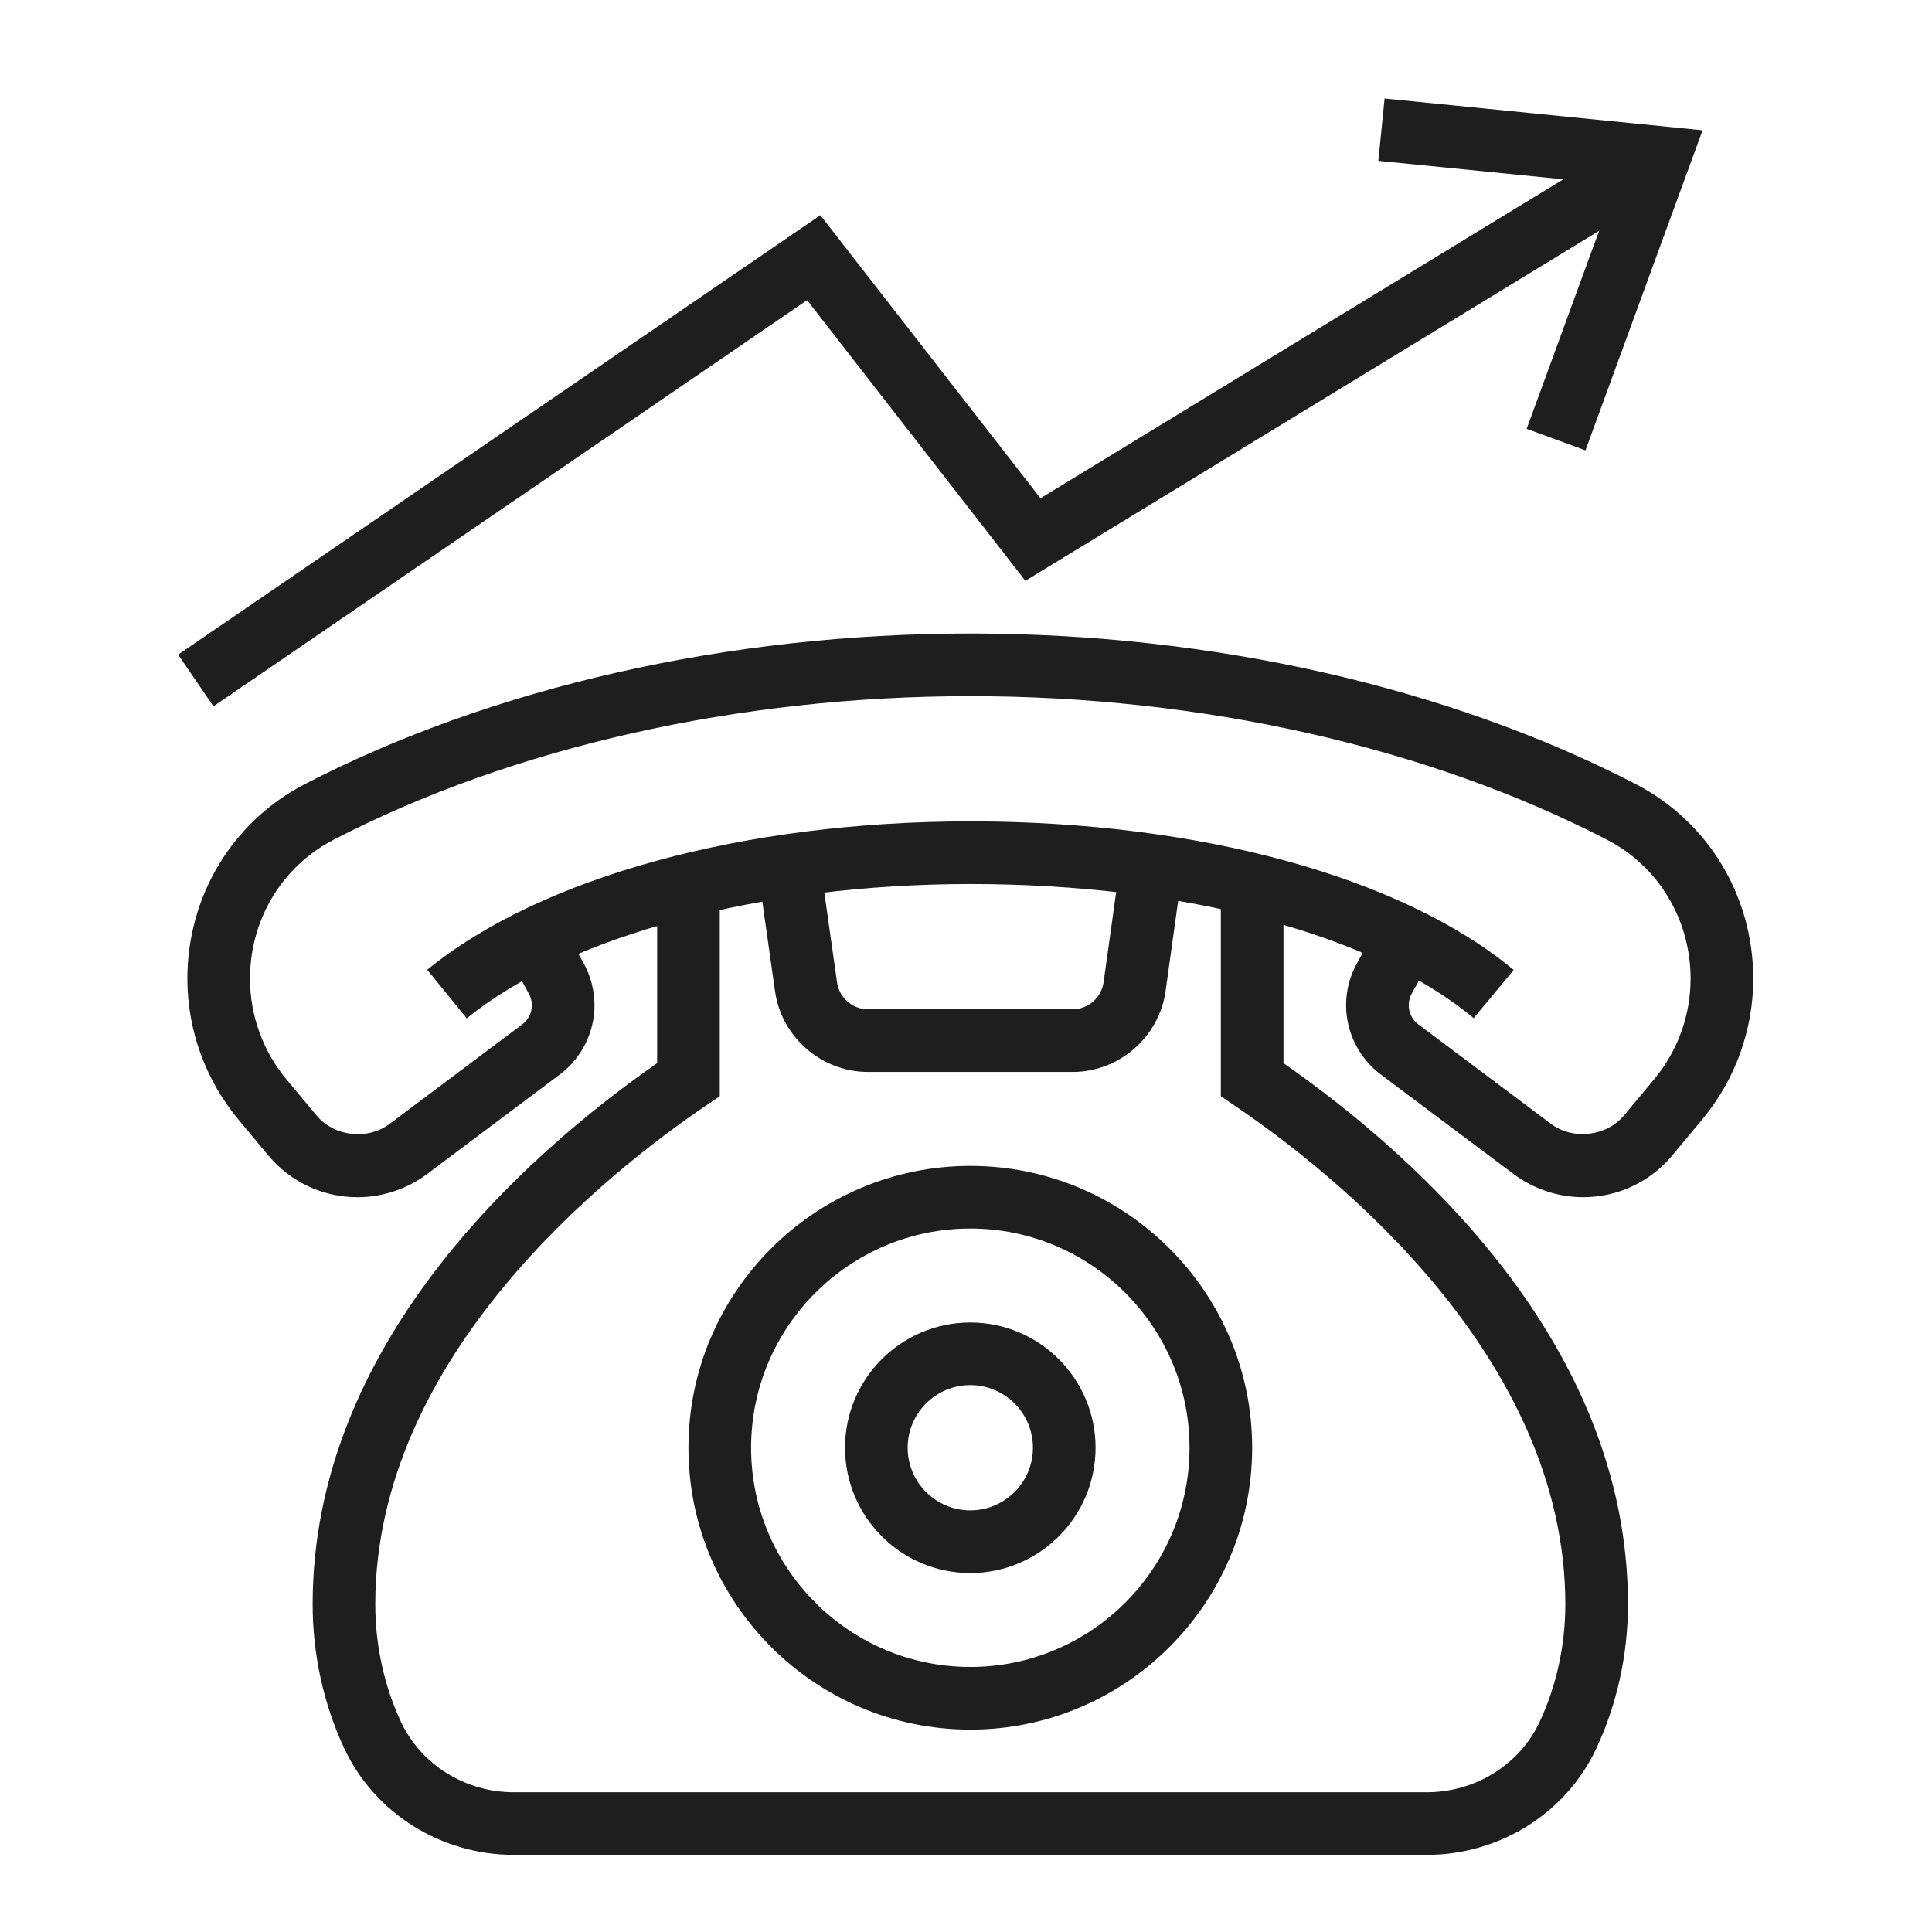 <?xml version="1.0" encoding="utf-8"?>
<!-- Generator: Adobe Illustrator 16.0.0, SVG Export Plug-In . SVG Version: 6.00 Build 0)  -->
<!DOCTYPE svg PUBLIC "-//W3C//DTD SVG 1.1//EN" "http://www.w3.org/Graphics/SVG/1.1/DTD/svg11.dtd">
<svg version="1.1" id="Capa_1" xmlns="http://www.w3.org/2000/svg" xmlns:xlink="http://www.w3.org/1999/xlink" x="0px" y="0px"
	 width="110px" height="110px" viewBox="0 0 110 110" enable-background="new 0 0 110 110" xml:space="preserve">
<g>
	<path fill="#1F1E1E" d="M55.245,89.562c-3.934,0-7.132-3.199-7.132-7.133s3.199-7.132,7.132-7.132s7.132,3.198,7.132,7.132
		S59.179,89.562,55.245,89.562z M55.245,78.862c-1.966,0-3.566,1.601-3.566,3.566s1.601,3.566,3.566,3.566s3.566-1.601,3.566-3.566
		S57.211,78.862,55.245,78.862z"/>
	<path fill="#1F1E1E" d="M55.245,98.477c-8.849,0-16.048-7.199-16.048-16.048c0-8.85,7.199-16.048,16.048-16.048
		c8.85,0,16.048,7.198,16.048,16.048C71.293,91.277,64.095,98.477,55.245,98.477z M55.245,69.947c-6.881,0-12.481,5.6-12.481,12.481
		s5.6,12.481,12.481,12.481c6.882,0,12.481-5.6,12.481-12.481S62.127,69.947,55.245,69.947z"/>
	<path fill="#1F1E1E" d="M90.135,68.164c-1.417,0-2.824-0.468-3.961-1.321l-7.563-5.671c-1.234-0.927-1.97-2.4-1.97-3.941
		c0-0.83,0.213-1.654,0.617-2.384l1.254-2.264l3.119,1.728l-1.253,2.262c-0.111,0.202-0.171,0.431-0.171,0.658
		c0,0.427,0.204,0.834,0.543,1.088l7.561,5.672c1.253,0.936,3.161,0.709,4.155-0.485l1.717-2.061
		c1.336-1.604,2.072-3.634,2.072-5.72c0-3.362-1.821-6.394-4.752-7.909c-10.191-5.276-23.066-8.18-36.259-8.18
		c-13.192,0-26.067,2.904-36.255,8.179c-2.934,1.518-4.755,4.548-4.755,7.911c0,2.084,0.735,4.116,2.07,5.722l1.717,2.059
		c1,1.201,2.894,1.428,4.159,0.483l7.559-5.67c0.339-0.255,0.543-0.663,0.543-1.088c0-0.228-0.06-0.456-0.171-0.659l-1.234-2.226
		l3.121-1.727l1.234,2.227c0.404,0.731,0.616,1.555,0.616,2.385c0,1.541-0.737,3.015-1.97,3.941l-7.562,5.671
		c-1.139,0.854-2.546,1.321-3.961,1.321c-1.966,0-3.815-0.865-5.074-2.375l-1.717-2.06c-1.867-2.247-2.896-5.088-2.896-8.005
		c0-4.702,2.56-8.945,6.683-11.078c10.685-5.53,24.142-8.578,37.894-8.578c13.751,0,27.209,3.047,37.897,8.579
		c4.119,2.131,6.68,6.375,6.68,11.077c0,2.918-1.029,5.76-2.897,8.003l-1.717,2.062C93.949,67.299,92.1,68.164,90.135,68.164z"/>
	<path fill="#1F1E1E" d="M26.577,57.981l-2.253-2.766c6.488-5.29,18.049-8.449,30.922-8.449c13.011,0,24.576,3.163,30.938,8.461
		l-2.281,2.741c-5.741-4.781-16.453-7.635-28.656-7.635C43.347,50.333,32.361,53.264,26.577,57.981z"/>
	<path fill="#1F1E1E" d="M81.237,105.608H29.253c-4.141,0-7.926-2.375-9.646-6.049c-1.181-2.517-1.806-5.358-1.806-8.216
		c0-14.737,11.937-25.45,19.614-30.813V50.393h3.566v12.021l-0.782,0.531c-5.663,3.837-18.832,14.289-18.832,28.399
		c0,2.337,0.508,4.655,1.468,6.702c1.137,2.428,3.657,3.997,6.418,3.997h51.984c2.762,0,5.281-1.569,6.418-3.995
		c0.96-2.049,1.468-4.367,1.468-6.704c0-14.11-13.169-24.563-18.832-28.399l-0.781-0.531V50.356h3.566V60.53
		c7.677,5.363,19.613,16.076,19.613,30.813c0,2.857-0.625,5.699-1.806,8.217C89.163,103.233,85.378,105.608,81.237,105.608z"/>
	<path fill="#1F1E1E" d="M61.068,61.032H49.422c-2.645,0-4.921-1.975-5.295-4.594l-0.979-6.906l3.531-0.502l0.979,6.904
		c0.124,0.873,0.883,1.531,1.764,1.531h11.646c0.881,0,1.64-0.658,1.764-1.532l0.965-6.918l3.531,0.491l-0.965,6.925
		C65.988,59.058,63.713,61.032,61.068,61.032z"/>
	<polygon fill="#1F1E1E" points="12.153,40.215 10.141,37.272 46.708,12.253 59.241,28.369 93.545,7.442 95.401,10.486 
		58.381,33.07 45.952,17.09 	"/>
	<polygon fill="#1F1E1E" points="90.271,25.642 86.921,24.416 92.009,10.51 78.478,9.157 78.833,5.609 96.937,7.418 	"/>
</g>
</svg>
